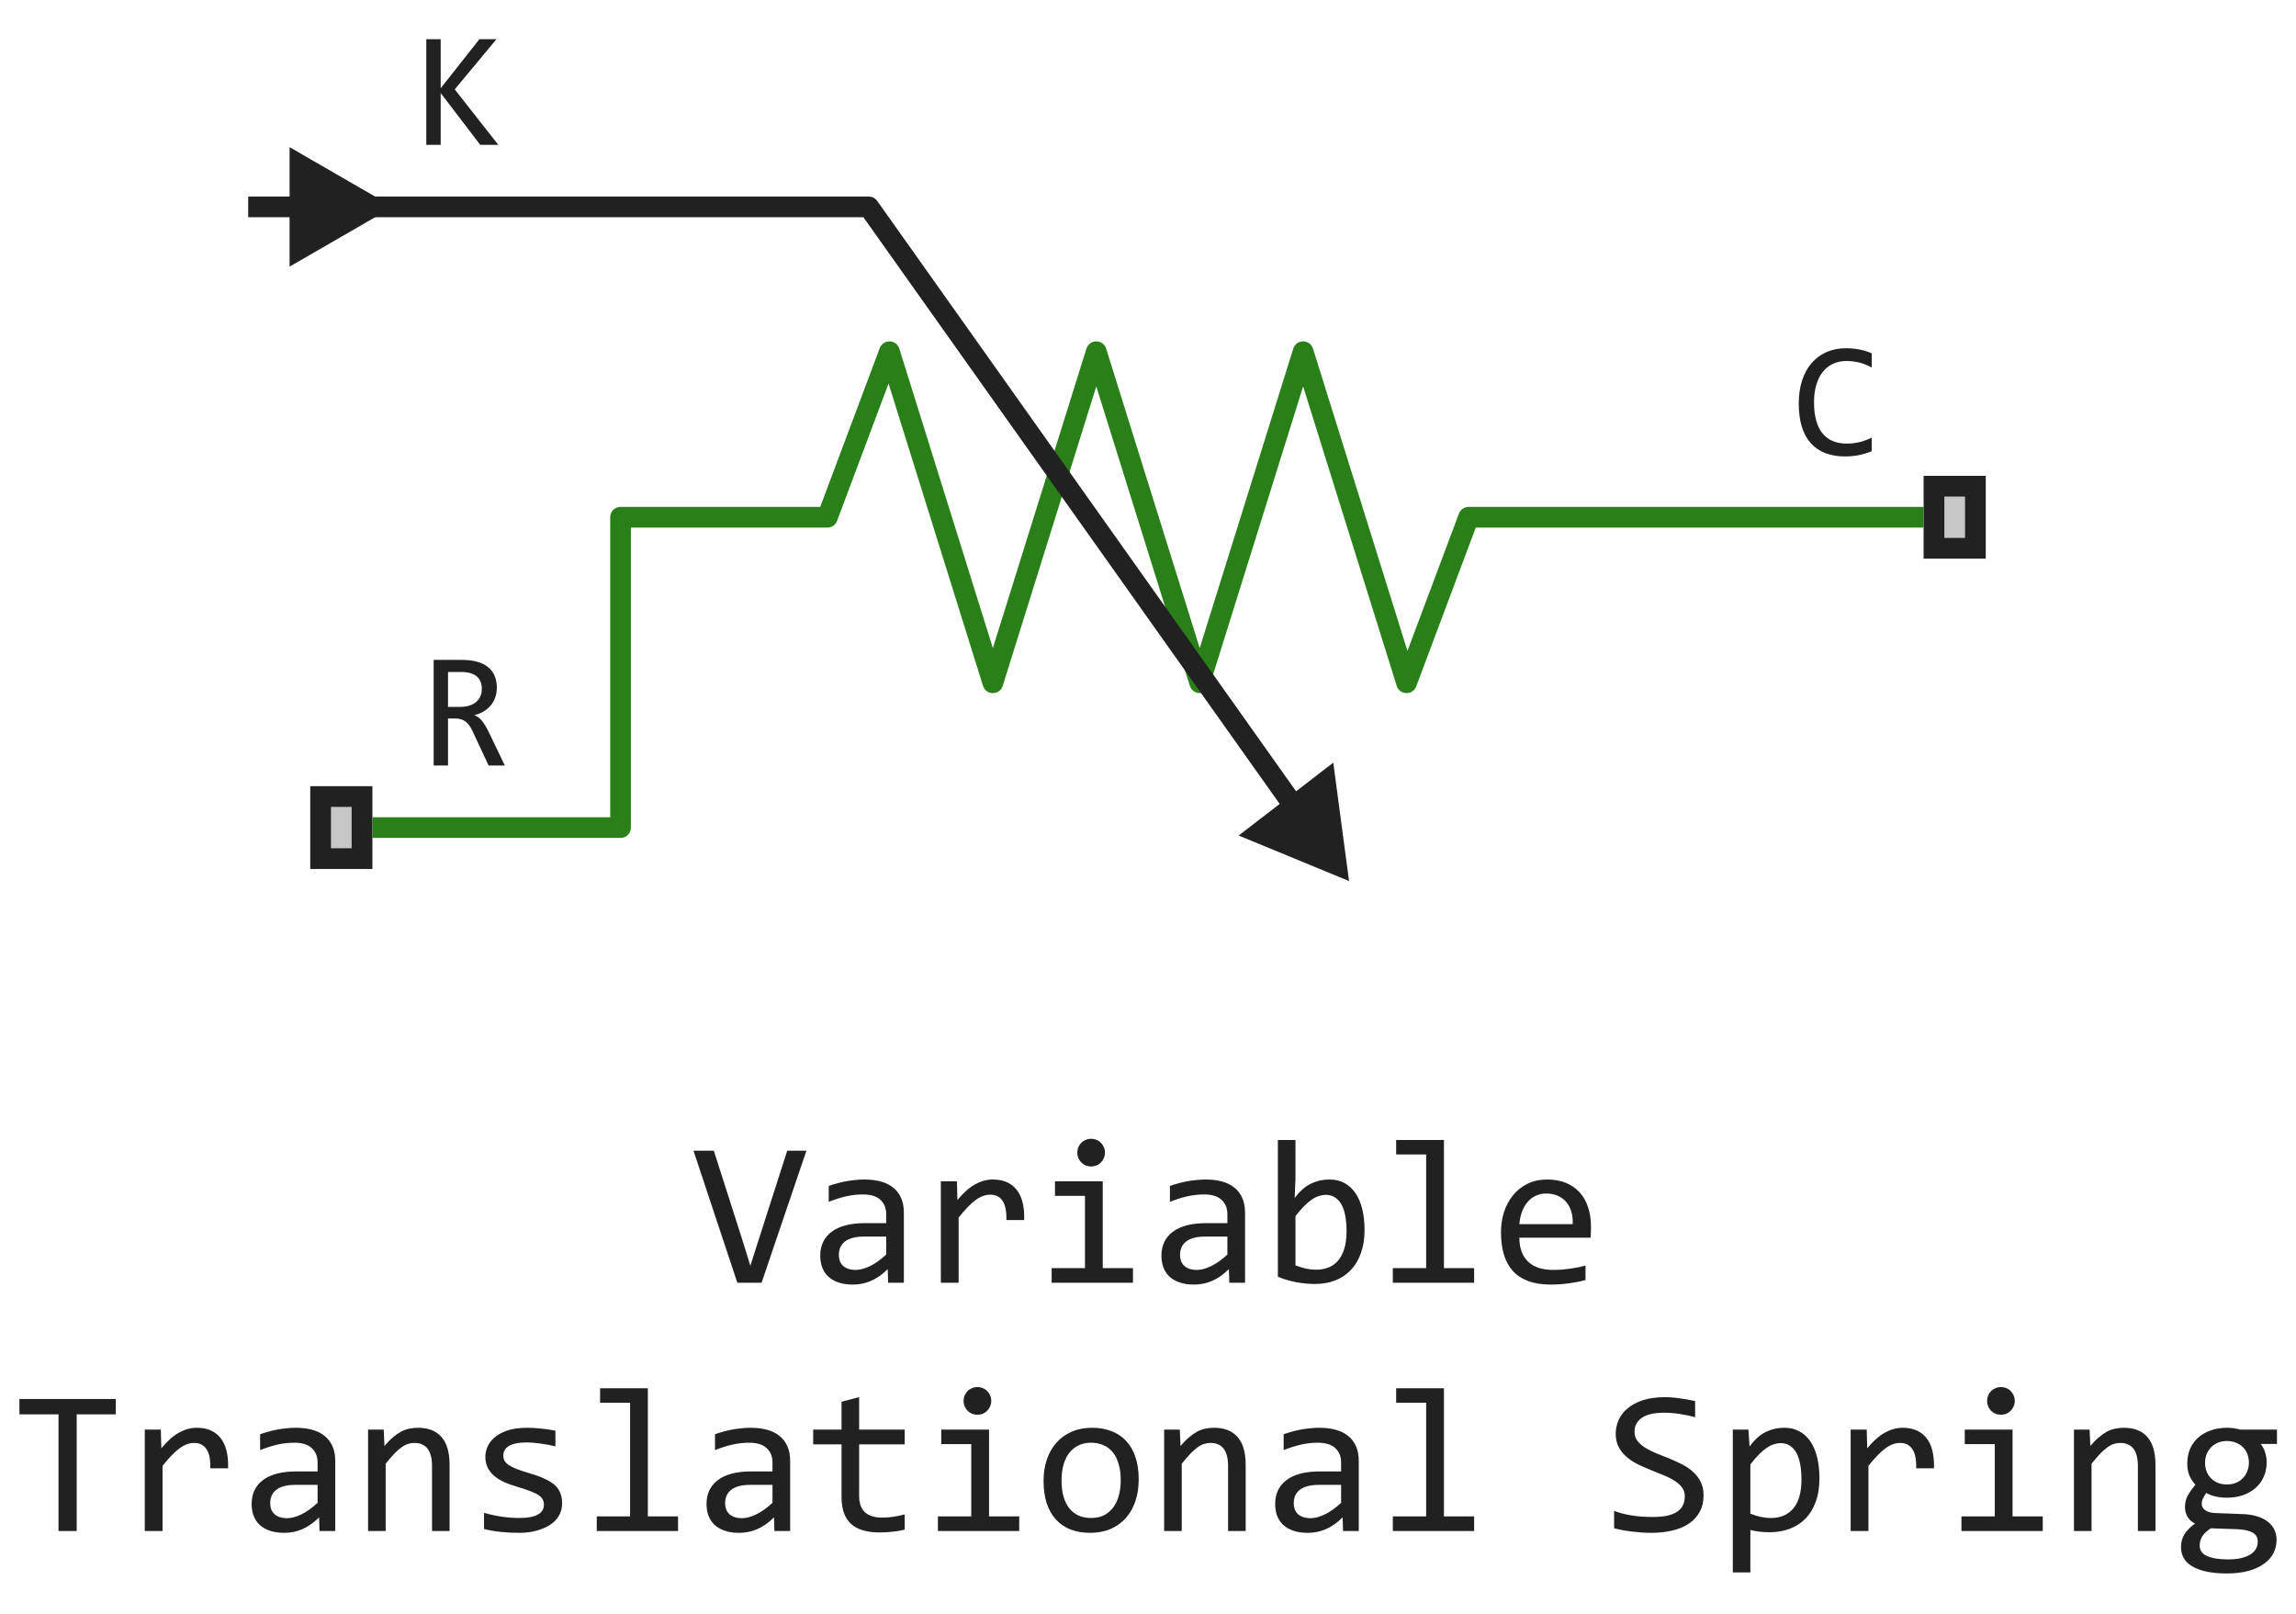 <svg width="111" height="78" viewBox="0 0 111 78" fill="none" xmlns="http://www.w3.org/2000/svg">
<path d="M93 25H71L68 33L63 17L58 33L53 17L48 33L43 17L40 25H30V40H18" stroke="#298018" stroke-linejoin="round"/>
<path d="M65.22 42.585L64.457 36.862L59.883 40.384L65.22 42.585Z" fill="#212121"/>
<path d="M18 10H42L64 41" stroke="#212121" stroke-linejoin="round"/>
<path d="M90.488 21.809C90.079 21.978 89.651 22.062 89.203 22.062C88.482 22.062 87.927 21.848 87.539 21.418C87.154 20.986 86.961 20.348 86.961 19.504C86.961 19.095 87.014 18.725 87.121 18.395C87.228 18.064 87.38 17.784 87.578 17.555C87.776 17.323 88.016 17.145 88.297 17.02C88.578 16.895 88.893 16.832 89.242 16.832C89.479 16.832 89.699 16.853 89.902 16.895C90.106 16.934 90.301 16.995 90.488 17.078V17.762C90.303 17.66 90.112 17.583 89.914 17.531C89.716 17.477 89.5 17.449 89.266 17.449C89.026 17.449 88.809 17.495 88.613 17.586C88.421 17.674 88.257 17.805 88.121 17.977C87.986 18.146 87.882 18.354 87.809 18.602C87.736 18.846 87.699 19.126 87.699 19.441C87.699 20.103 87.833 20.602 88.102 20.938C88.37 21.273 88.763 21.441 89.281 21.441C89.5 21.441 89.71 21.417 89.91 21.367C90.111 21.315 90.303 21.244 90.488 21.152V21.809Z" fill="#212121"/>
<path d="M93 27V23H96V27H93Z" fill="#C7C7C7"/>
<path fill-rule="evenodd" clip-rule="evenodd" d="M94 24V26H95V24H94ZM93 27H96V23H93V27Z" fill="#212121"/>
<path d="M24.09 7H23.215L21.305 4.496V7H20.609V1.895H21.305V4.266L23.176 1.895H24L21.984 4.32L24.09 7Z" fill="#212121"/>
<path d="M24.406 37H23.621L22.859 35.367C22.802 35.242 22.744 35.139 22.684 35.059C22.624 34.975 22.559 34.91 22.488 34.863C22.421 34.814 22.345 34.779 22.262 34.758C22.181 34.737 22.09 34.727 21.988 34.727H21.66V37H20.965V31.895H22.332C22.629 31.895 22.884 31.927 23.098 31.992C23.311 32.057 23.486 32.148 23.621 32.266C23.759 32.383 23.859 32.525 23.922 32.691C23.987 32.855 24.02 33.038 24.02 33.238C24.02 33.397 23.996 33.548 23.949 33.691C23.902 33.832 23.832 33.961 23.738 34.078C23.647 34.193 23.533 34.293 23.395 34.379C23.259 34.462 23.103 34.525 22.926 34.566C23.069 34.616 23.19 34.703 23.289 34.828C23.391 34.95 23.494 35.115 23.598 35.32L24.406 37ZM23.293 33.297C23.293 33.023 23.207 32.819 23.035 32.684C22.866 32.548 22.626 32.48 22.316 32.48H21.66V34.168H22.223C22.387 34.168 22.534 34.15 22.664 34.113C22.797 34.074 22.909 34.018 23 33.945C23.094 33.87 23.165 33.779 23.215 33.672C23.267 33.562 23.293 33.438 23.293 33.297Z" fill="#212121"/>
<path d="M15 42V38H18V42H15Z" fill="#C7C7C7"/>
<path fill-rule="evenodd" clip-rule="evenodd" d="M16 39V41H17V39H16ZM15 42H18V38H15V42Z" fill="#212121"/>
<path d="M19 10L14 7.113V12.887L19 10ZM14.5 9.5H12V10.5H14.5V9.5Z" fill="#212121"/>
<path d="M38.986 55.618L36.818 62H35.647L33.527 55.618H34.509L35.886 59.92L36.276 61.18L36.677 59.92L38.059 55.618H38.986ZM42.937 62L42.917 61.341C42.65 61.605 42.378 61.795 42.102 61.912C41.828 62.029 41.54 62.088 41.237 62.088C40.957 62.088 40.718 62.052 40.52 61.98C40.321 61.909 40.157 61.811 40.026 61.688C39.899 61.56 39.805 61.412 39.743 61.243C39.685 61.074 39.655 60.89 39.655 60.691C39.655 60.2 39.838 59.816 40.202 59.539C40.57 59.259 41.112 59.119 41.828 59.119H42.844V58.69C42.844 58.4 42.751 58.169 42.565 57.996C42.38 57.82 42.097 57.732 41.716 57.732C41.439 57.732 41.166 57.763 40.895 57.825C40.629 57.887 40.352 57.975 40.065 58.089V57.322C40.173 57.283 40.292 57.246 40.422 57.21C40.555 57.171 40.695 57.137 40.842 57.107C40.988 57.078 41.141 57.055 41.301 57.039C41.46 57.02 41.621 57.01 41.784 57.01C42.08 57.01 42.347 57.042 42.585 57.107C42.823 57.172 43.023 57.272 43.185 57.405C43.352 57.539 43.478 57.706 43.566 57.908C43.654 58.11 43.698 58.348 43.698 58.621V62H42.937ZM42.844 59.769H41.765C41.553 59.769 41.371 59.79 41.218 59.832C41.065 59.874 40.94 59.935 40.842 60.013C40.744 60.091 40.671 60.185 40.622 60.296C40.577 60.403 40.554 60.525 40.554 60.662C40.554 60.757 40.568 60.848 40.598 60.935C40.627 61.02 40.674 61.097 40.739 61.165C40.804 61.23 40.889 61.282 40.993 61.321C41.097 61.36 41.224 61.38 41.374 61.38C41.569 61.38 41.792 61.321 42.043 61.204C42.297 61.084 42.564 60.895 42.844 60.638V59.769ZM45.485 57.098H46.262L46.286 58.001C46.576 57.653 46.861 57.4 47.141 57.244C47.424 57.088 47.709 57.01 47.995 57.01C48.503 57.01 48.887 57.174 49.148 57.503C49.411 57.832 49.533 58.32 49.514 58.968H48.654C48.664 58.538 48.601 58.227 48.464 58.035C48.33 57.84 48.133 57.742 47.873 57.742C47.759 57.742 47.644 57.763 47.526 57.806C47.412 57.845 47.294 57.91 47.17 58.001C47.05 58.089 46.921 58.203 46.784 58.343C46.648 58.483 46.501 58.652 46.345 58.851V62H45.485V57.098ZM52.453 57.801H51.003V57.098H53.312V61.292H54.773V62H50.842V61.292H52.453V57.801ZM52.751 55.042C52.845 55.042 52.933 55.06 53.015 55.096C53.096 55.128 53.166 55.175 53.225 55.237C53.286 55.299 53.334 55.371 53.366 55.452C53.402 55.53 53.42 55.617 53.42 55.711C53.42 55.802 53.402 55.888 53.366 55.97C53.334 56.051 53.286 56.123 53.225 56.185C53.166 56.246 53.096 56.295 53.015 56.331C52.933 56.364 52.845 56.38 52.751 56.38C52.657 56.38 52.569 56.364 52.487 56.331C52.406 56.295 52.334 56.246 52.273 56.185C52.214 56.123 52.167 56.051 52.131 55.97C52.098 55.888 52.082 55.802 52.082 55.711C52.082 55.617 52.098 55.53 52.131 55.452C52.167 55.371 52.214 55.299 52.273 55.237C52.334 55.175 52.406 55.128 52.487 55.096C52.569 55.06 52.657 55.042 52.751 55.042ZM59.431 62L59.411 61.341C59.144 61.605 58.872 61.795 58.596 61.912C58.322 62.029 58.034 62.088 57.731 62.088C57.452 62.088 57.212 62.052 57.014 61.98C56.815 61.909 56.651 61.811 56.52 61.688C56.394 61.56 56.299 61.412 56.237 61.243C56.179 61.074 56.149 60.89 56.149 60.691C56.149 60.2 56.332 59.816 56.696 59.539C57.064 59.259 57.606 59.119 58.322 59.119H59.338V58.69C59.338 58.4 59.245 58.169 59.06 57.996C58.874 57.82 58.591 57.732 58.21 57.732C57.933 57.732 57.66 57.763 57.39 57.825C57.123 57.887 56.846 57.975 56.56 58.089V57.322C56.667 57.283 56.786 57.246 56.916 57.21C57.05 57.171 57.19 57.137 57.336 57.107C57.482 57.078 57.635 57.055 57.795 57.039C57.954 57.02 58.116 57.01 58.278 57.01C58.575 57.01 58.842 57.042 59.079 57.107C59.317 57.172 59.517 57.272 59.68 57.405C59.846 57.539 59.973 57.706 60.06 57.908C60.148 58.11 60.192 58.348 60.192 58.621V62H59.431ZM59.338 59.769H58.259C58.047 59.769 57.865 59.79 57.712 59.832C57.559 59.874 57.434 59.935 57.336 60.013C57.238 60.091 57.165 60.185 57.116 60.296C57.071 60.403 57.048 60.525 57.048 60.662C57.048 60.757 57.062 60.848 57.092 60.935C57.121 61.02 57.168 61.097 57.233 61.165C57.298 61.23 57.383 61.282 57.487 61.321C57.592 61.36 57.718 61.38 57.868 61.38C58.063 61.38 58.286 61.321 58.537 61.204C58.791 61.084 59.058 60.895 59.338 60.638V59.769ZM65.969 59.461C65.969 59.868 65.912 60.232 65.798 60.555C65.687 60.874 65.528 61.145 65.319 61.37C65.114 61.592 64.864 61.762 64.567 61.883C64.271 62 63.938 62.059 63.566 62.059C63.277 62.059 62.98 62.031 62.678 61.976C62.375 61.92 62.075 61.832 61.779 61.712V55.101H62.629V57L62.59 57.908C62.834 57.579 63.094 57.348 63.371 57.215C63.651 57.078 63.95 57.01 64.269 57.01C64.549 57.01 64.795 57.068 65.007 57.185C65.218 57.303 65.396 57.469 65.539 57.684C65.682 57.895 65.79 58.152 65.861 58.455C65.933 58.755 65.969 59.09 65.969 59.461ZM65.1 59.5C65.1 59.243 65.08 59.007 65.041 58.792C65.005 58.577 64.947 58.393 64.865 58.24C64.784 58.087 64.68 57.968 64.553 57.884C64.426 57.796 64.274 57.752 64.099 57.752C63.991 57.752 63.882 57.77 63.772 57.806C63.661 57.838 63.545 57.895 63.425 57.977C63.308 58.055 63.182 58.16 63.049 58.294C62.919 58.424 62.779 58.587 62.629 58.782V61.16C62.795 61.225 62.964 61.277 63.137 61.316C63.309 61.352 63.474 61.37 63.63 61.37C63.825 61.37 64.011 61.339 64.186 61.277C64.366 61.215 64.522 61.113 64.655 60.97C64.792 60.823 64.899 60.631 64.978 60.394C65.059 60.153 65.1 59.855 65.1 59.5ZM68.947 55.799H67.497V55.101H69.807V61.292H71.267V62H67.336V61.292H68.947V55.799ZM76.916 59.29C76.916 59.41 76.914 59.511 76.911 59.593C76.908 59.674 76.903 59.751 76.897 59.822H73.454C73.454 60.324 73.594 60.709 73.874 60.98C74.154 61.246 74.558 61.38 75.085 61.38C75.228 61.38 75.371 61.375 75.515 61.365C75.658 61.352 75.796 61.336 75.93 61.316C76.063 61.297 76.19 61.276 76.311 61.253C76.434 61.227 76.548 61.199 76.652 61.17V61.868C76.421 61.933 76.159 61.985 75.866 62.024C75.576 62.067 75.275 62.088 74.963 62.088C74.543 62.088 74.182 62.031 73.879 61.917C73.576 61.803 73.327 61.639 73.132 61.424C72.94 61.206 72.796 60.94 72.702 60.628C72.611 60.312 72.565 59.956 72.565 59.559C72.565 59.214 72.614 58.888 72.712 58.582C72.813 58.273 72.958 58.003 73.147 57.772C73.338 57.537 73.573 57.352 73.85 57.215C74.126 57.078 74.44 57.01 74.792 57.01C75.134 57.01 75.436 57.063 75.7 57.171C75.964 57.278 76.185 57.431 76.364 57.63C76.546 57.825 76.683 58.065 76.774 58.348C76.869 58.628 76.916 58.942 76.916 59.29ZM76.032 59.168C76.042 58.95 76.021 58.751 75.969 58.572C75.917 58.39 75.835 58.234 75.725 58.103C75.617 57.973 75.482 57.872 75.319 57.801C75.157 57.726 74.968 57.688 74.753 57.688C74.567 57.688 74.398 57.724 74.245 57.796C74.092 57.867 73.96 57.968 73.85 58.099C73.739 58.229 73.649 58.385 73.581 58.567C73.513 58.75 73.47 58.95 73.454 59.168H76.032ZM5.598 68.36H3.708V74H2.829V68.36H0.939V67.618H5.598V68.36ZM6.999 69.098H7.775L7.8 70.001C8.09 69.653 8.374 69.4 8.654 69.244C8.938 69.088 9.222 69.01 9.509 69.01C10.017 69.01 10.401 69.174 10.661 69.503C10.925 69.832 11.047 70.32 11.027 70.968H10.168C10.178 70.538 10.114 70.227 9.978 70.035C9.844 69.84 9.647 69.742 9.387 69.742C9.273 69.742 9.157 69.763 9.04 69.806C8.926 69.845 8.807 69.91 8.684 70.001C8.563 70.089 8.435 70.203 8.298 70.343C8.161 70.483 8.015 70.652 7.858 70.851V74H6.999V69.098ZM15.446 74L15.427 73.341C15.16 73.605 14.888 73.795 14.611 73.912C14.338 74.029 14.05 74.088 13.747 74.088C13.467 74.088 13.228 74.052 13.029 73.981C12.831 73.909 12.666 73.811 12.536 73.688C12.409 73.561 12.315 73.412 12.253 73.243C12.194 73.074 12.165 72.89 12.165 72.691C12.165 72.2 12.347 71.816 12.712 71.539C13.08 71.259 13.622 71.119 14.338 71.119H15.354V70.689C15.354 70.4 15.261 70.169 15.075 69.996C14.89 69.82 14.606 69.732 14.226 69.732C13.949 69.732 13.675 69.763 13.405 69.825C13.138 69.887 12.862 69.975 12.575 70.089V69.322C12.683 69.283 12.801 69.246 12.932 69.21C13.065 69.171 13.205 69.137 13.352 69.107C13.498 69.078 13.651 69.055 13.81 69.039C13.97 69.019 14.131 69.01 14.294 69.01C14.59 69.01 14.857 69.042 15.095 69.107C15.332 69.172 15.533 69.272 15.695 69.405C15.861 69.539 15.988 69.706 16.076 69.908C16.164 70.11 16.208 70.348 16.208 70.621V74H15.446ZM15.354 71.769H14.274C14.063 71.769 13.88 71.79 13.727 71.832C13.575 71.874 13.449 71.935 13.352 72.013C13.254 72.091 13.181 72.185 13.132 72.296C13.086 72.403 13.063 72.525 13.063 72.662C13.063 72.757 13.078 72.848 13.107 72.936C13.137 73.02 13.184 73.097 13.249 73.165C13.314 73.23 13.399 73.282 13.503 73.321C13.607 73.36 13.734 73.38 13.884 73.38C14.079 73.38 14.302 73.321 14.553 73.204C14.807 73.084 15.074 72.895 15.354 72.638V71.769ZM17.795 69.098H18.552L18.586 69.889C18.729 69.719 18.867 69.579 19.001 69.469C19.134 69.355 19.265 69.264 19.392 69.195C19.522 69.127 19.654 69.08 19.787 69.054C19.921 69.024 20.059 69.01 20.202 69.01C20.707 69.01 21.088 69.159 21.345 69.459C21.605 69.755 21.735 70.203 21.735 70.802V74H20.886V70.87C20.886 70.486 20.814 70.203 20.671 70.02C20.528 69.835 20.314 69.742 20.031 69.742C19.927 69.742 19.825 69.758 19.724 69.791C19.626 69.82 19.523 69.874 19.416 69.952C19.309 70.027 19.191 70.13 19.064 70.26C18.941 70.39 18.801 70.553 18.645 70.748V74H17.795V69.098ZM27.175 72.662C27.175 72.835 27.145 72.989 27.087 73.126C27.028 73.263 26.949 73.385 26.848 73.492C26.747 73.596 26.63 73.686 26.496 73.761C26.363 73.836 26.219 73.897 26.066 73.946C25.917 73.995 25.762 74.031 25.602 74.054C25.443 74.076 25.287 74.088 25.134 74.088C24.802 74.088 24.496 74.073 24.216 74.044C23.939 74.015 23.667 73.967 23.4 73.902V73.121C23.687 73.203 23.972 73.264 24.255 73.307C24.538 73.349 24.82 73.37 25.1 73.37C25.506 73.37 25.808 73.315 26.003 73.204C26.198 73.093 26.296 72.936 26.296 72.731C26.296 72.643 26.28 72.564 26.247 72.496C26.218 72.424 26.162 72.358 26.081 72.296C26 72.231 25.873 72.164 25.7 72.096C25.531 72.027 25.298 71.949 25.002 71.861C24.781 71.796 24.576 71.723 24.387 71.642C24.201 71.557 24.04 71.458 23.903 71.344C23.767 71.23 23.659 71.096 23.581 70.943C23.503 70.79 23.464 70.61 23.464 70.401C23.464 70.265 23.495 70.115 23.557 69.952C23.622 69.789 23.731 69.638 23.884 69.498C24.037 69.358 24.244 69.243 24.504 69.151C24.764 69.057 25.09 69.01 25.48 69.01C25.672 69.01 25.886 69.021 26.12 69.044C26.355 69.064 26.599 69.099 26.852 69.151V69.908C26.586 69.843 26.332 69.796 26.091 69.767C25.853 69.734 25.646 69.718 25.471 69.718C25.259 69.718 25.08 69.734 24.934 69.767C24.79 69.799 24.673 69.845 24.582 69.903C24.494 69.959 24.431 70.025 24.392 70.103C24.352 70.178 24.333 70.26 24.333 70.348C24.333 70.436 24.349 70.515 24.382 70.587C24.418 70.659 24.481 70.728 24.572 70.797C24.667 70.862 24.797 70.929 24.963 70.997C25.129 71.062 25.345 71.134 25.612 71.212C25.902 71.296 26.146 71.386 26.345 71.481C26.543 71.572 26.704 71.674 26.828 71.788C26.952 71.902 27.04 72.031 27.092 72.174C27.147 72.317 27.175 72.48 27.175 72.662ZM30.461 67.799H29.011V67.101H31.32V73.292H32.78V74H28.85V73.292H30.461V67.799ZM37.438 74L37.419 73.341C37.152 73.605 36.88 73.795 36.603 73.912C36.33 74.029 36.042 74.088 35.739 74.088C35.459 74.088 35.22 74.052 35.022 73.981C34.823 73.909 34.658 73.811 34.528 73.688C34.401 73.561 34.307 73.412 34.245 73.243C34.187 73.074 34.157 72.89 34.157 72.691C34.157 72.2 34.34 71.816 34.704 71.539C35.072 71.259 35.614 71.119 36.33 71.119H37.346V70.689C37.346 70.4 37.253 70.169 37.067 69.996C36.882 69.82 36.599 69.732 36.218 69.732C35.941 69.732 35.668 69.763 35.398 69.825C35.13 69.887 34.854 69.975 34.567 70.089V69.322C34.675 69.283 34.794 69.246 34.924 69.21C35.057 69.171 35.197 69.137 35.344 69.107C35.49 69.078 35.643 69.055 35.803 69.039C35.962 69.019 36.123 69.01 36.286 69.01C36.582 69.01 36.849 69.042 37.087 69.107C37.325 69.172 37.525 69.272 37.688 69.405C37.853 69.539 37.98 69.706 38.068 69.908C38.156 70.11 38.2 70.348 38.2 70.621V74H37.438ZM37.346 71.769H36.267C36.055 71.769 35.873 71.79 35.72 71.832C35.567 71.874 35.441 71.935 35.344 72.013C35.246 72.091 35.173 72.185 35.124 72.296C35.078 72.403 35.056 72.525 35.056 72.662C35.056 72.757 35.07 72.848 35.1 72.936C35.129 73.02 35.176 73.097 35.241 73.165C35.306 73.23 35.391 73.282 35.495 73.321C35.599 73.36 35.726 73.38 35.876 73.38C36.071 73.38 36.294 73.321 36.545 73.204C36.799 73.084 37.066 72.895 37.346 72.638V71.769ZM43.737 73.932C43.545 73.981 43.347 74.015 43.142 74.034C42.937 74.057 42.728 74.068 42.517 74.068C41.901 74.068 41.442 73.93 41.14 73.653C40.837 73.373 40.685 72.945 40.685 72.369V69.811H39.313V69.098H40.685V67.75L41.535 67.53V69.098H43.737V69.811H41.535V72.301C41.535 72.652 41.628 72.916 41.813 73.092C42.002 73.264 42.279 73.351 42.644 73.351C42.8 73.351 42.971 73.339 43.156 73.316C43.342 73.29 43.535 73.251 43.737 73.199V73.932ZM46.955 69.801H45.505V69.098H47.815V73.292H49.274V74H45.344V73.292H46.955V69.801ZM47.253 67.042C47.347 67.042 47.435 67.06 47.517 67.096C47.598 67.128 47.668 67.175 47.727 67.237C47.788 67.299 47.836 67.371 47.868 67.452C47.904 67.53 47.922 67.617 47.922 67.711C47.922 67.802 47.904 67.888 47.868 67.97C47.836 68.051 47.788 68.123 47.727 68.185C47.668 68.246 47.598 68.295 47.517 68.331C47.435 68.364 47.347 68.38 47.253 68.38C47.158 68.38 47.071 68.364 46.989 68.331C46.908 68.295 46.836 68.246 46.774 68.185C46.716 68.123 46.669 68.051 46.633 67.97C46.6 67.888 46.584 67.802 46.584 67.711C46.584 67.617 46.6 67.53 46.633 67.452C46.669 67.371 46.716 67.299 46.774 67.237C46.836 67.175 46.908 67.128 46.989 67.096C47.071 67.06 47.158 67.042 47.253 67.042ZM55.051 71.51C55.051 71.891 54.997 72.241 54.89 72.56C54.782 72.875 54.628 73.147 54.426 73.375C54.224 73.6 53.978 73.775 53.688 73.902C53.399 74.026 53.07 74.088 52.702 74.088C52.351 74.088 52.035 74.034 51.755 73.927C51.478 73.816 51.242 73.655 51.047 73.443C50.855 73.232 50.707 72.97 50.602 72.657C50.502 72.345 50.451 71.985 50.451 71.578C50.451 71.197 50.505 70.851 50.612 70.538C50.72 70.222 50.874 69.952 51.076 69.728C51.278 69.5 51.524 69.324 51.813 69.2C52.103 69.073 52.432 69.01 52.8 69.01C53.151 69.01 53.465 69.065 53.742 69.176C54.022 69.283 54.258 69.443 54.45 69.654C54.645 69.863 54.794 70.123 54.895 70.436C54.999 70.748 55.051 71.106 55.051 71.51ZM54.182 71.549C54.182 71.246 54.148 70.982 54.079 70.758C54.014 70.53 53.92 70.341 53.796 70.191C53.672 70.038 53.521 69.924 53.342 69.85C53.166 69.772 52.969 69.732 52.751 69.732C52.497 69.732 52.279 69.783 52.097 69.884C51.918 69.981 51.77 70.113 51.652 70.279C51.538 70.445 51.454 70.639 51.398 70.86C51.346 71.079 51.32 71.308 51.32 71.549C51.32 71.852 51.353 72.117 51.418 72.345C51.486 72.573 51.582 72.763 51.706 72.916C51.83 73.066 51.98 73.18 52.155 73.258C52.331 73.333 52.53 73.37 52.751 73.37C53.005 73.37 53.221 73.321 53.4 73.224C53.583 73.123 53.731 72.989 53.845 72.823C53.962 72.657 54.047 72.465 54.099 72.247C54.154 72.026 54.182 71.793 54.182 71.549ZM56.281 69.098H57.038L57.072 69.889C57.215 69.719 57.354 69.579 57.487 69.469C57.621 69.355 57.751 69.264 57.878 69.195C58.008 69.127 58.14 69.08 58.273 69.054C58.407 69.024 58.545 69.01 58.688 69.01C59.193 69.01 59.574 69.159 59.831 69.459C60.092 69.755 60.222 70.203 60.222 70.802V74H59.372V70.87C59.372 70.486 59.3 70.203 59.157 70.02C59.014 69.835 58.801 69.742 58.518 69.742C58.413 69.742 58.311 69.758 58.21 69.791C58.112 69.82 58.01 69.874 57.902 69.952C57.795 70.027 57.678 70.13 57.551 70.26C57.427 70.39 57.287 70.553 57.131 70.748V74H56.281V69.098ZM64.929 74L64.909 73.341C64.642 73.605 64.37 73.795 64.094 73.912C63.82 74.029 63.532 74.088 63.23 74.088C62.95 74.088 62.71 74.052 62.512 73.981C62.313 73.909 62.149 73.811 62.019 73.688C61.892 73.561 61.797 73.412 61.735 73.243C61.677 73.074 61.648 72.89 61.648 72.691C61.648 72.2 61.83 71.816 62.194 71.539C62.562 71.259 63.104 71.119 63.82 71.119H64.836V70.689C64.836 70.4 64.743 70.169 64.558 69.996C64.372 69.82 64.089 69.732 63.708 69.732C63.431 69.732 63.158 69.763 62.888 69.825C62.621 69.887 62.344 69.975 62.058 70.089V69.322C62.165 69.283 62.284 69.246 62.414 69.21C62.547 69.171 62.688 69.137 62.834 69.107C62.98 69.078 63.133 69.055 63.293 69.039C63.453 69.019 63.614 69.01 63.776 69.01C64.073 69.01 64.34 69.042 64.577 69.107C64.815 69.172 65.015 69.272 65.178 69.405C65.344 69.539 65.471 69.706 65.559 69.908C65.647 70.11 65.69 70.348 65.69 70.621V74H64.929ZM64.836 71.769H63.757C63.545 71.769 63.363 71.79 63.21 71.832C63.057 71.874 62.932 71.935 62.834 72.013C62.736 72.091 62.663 72.185 62.614 72.296C62.569 72.403 62.546 72.525 62.546 72.662C62.546 72.757 62.56 72.848 62.59 72.936C62.619 73.02 62.666 73.097 62.731 73.165C62.797 73.23 62.881 73.282 62.985 73.321C63.09 73.36 63.217 73.38 63.366 73.38C63.562 73.38 63.785 73.321 64.035 73.204C64.289 73.084 64.556 72.895 64.836 72.638V71.769ZM68.947 67.799H67.497V67.101H69.807V73.292H71.267V74H67.336V73.292H68.947V67.799ZM82.36 72.272C82.36 72.574 82.299 72.84 82.175 73.067C82.051 73.295 81.879 73.486 81.657 73.639C81.436 73.788 81.169 73.901 80.856 73.976C80.547 74.05 80.205 74.088 79.831 74.088C79.662 74.088 79.493 74.081 79.323 74.068C79.157 74.055 78.996 74.039 78.84 74.019C78.687 74 78.542 73.977 78.405 73.951C78.269 73.925 78.145 73.897 78.034 73.868V73.028C78.278 73.12 78.552 73.191 78.855 73.243C79.16 73.295 79.507 73.321 79.894 73.321C80.174 73.321 80.412 73.3 80.607 73.258C80.806 73.212 80.967 73.147 81.091 73.062C81.218 72.975 81.309 72.869 81.364 72.745C81.423 72.621 81.452 72.48 81.452 72.32C81.452 72.148 81.403 72.001 81.306 71.881C81.211 71.757 81.086 71.648 80.93 71.554C80.773 71.456 80.594 71.368 80.393 71.29C80.194 71.209 79.991 71.126 79.782 71.041C79.574 70.956 79.369 70.865 79.167 70.768C78.968 70.667 78.791 70.549 78.635 70.416C78.478 70.279 78.352 70.12 78.254 69.938C78.159 69.755 78.112 69.539 78.112 69.288C78.112 69.07 78.158 68.855 78.249 68.644C78.34 68.432 78.482 68.245 78.674 68.082C78.866 67.916 79.112 67.783 79.411 67.682C79.714 67.581 80.074 67.53 80.49 67.53C80.598 67.53 80.713 67.535 80.837 67.545C80.964 67.555 81.091 67.569 81.218 67.589C81.348 67.605 81.475 67.625 81.599 67.647C81.726 67.67 81.843 67.695 81.95 67.721V68.502C81.7 68.43 81.449 68.377 81.198 68.341C80.948 68.302 80.705 68.282 80.471 68.282C79.973 68.282 79.606 68.365 79.372 68.531C79.138 68.697 79.02 68.92 79.02 69.2C79.02 69.373 79.068 69.521 79.162 69.644C79.26 69.768 79.387 69.879 79.543 69.977C79.699 70.074 79.877 70.164 80.075 70.245C80.277 70.323 80.482 70.405 80.69 70.489C80.899 70.574 81.102 70.667 81.301 70.768C81.503 70.868 81.682 70.989 81.838 71.129C81.994 71.266 82.12 71.427 82.214 71.612C82.311 71.798 82.36 72.018 82.36 72.272ZM87.961 71.461C87.961 71.897 87.899 72.278 87.775 72.603C87.655 72.929 87.487 73.199 87.272 73.414C87.058 73.629 86.804 73.79 86.511 73.897C86.218 74.005 85.9 74.059 85.559 74.059C85.402 74.059 85.246 74.05 85.09 74.034C84.937 74.018 84.781 73.99 84.621 73.951V76.002H83.772V69.098H84.528L84.582 69.918C84.826 69.583 85.087 69.348 85.363 69.215C85.64 69.078 85.939 69.01 86.262 69.01C86.542 69.01 86.787 69.068 86.999 69.186C87.211 69.303 87.388 69.469 87.531 69.684C87.674 69.895 87.782 70.152 87.853 70.455C87.925 70.755 87.961 71.09 87.961 71.461ZM87.092 71.5C87.092 71.243 87.072 71.007 87.033 70.792C86.997 70.577 86.939 70.393 86.857 70.24C86.776 70.087 86.672 69.968 86.545 69.884C86.418 69.796 86.267 69.752 86.091 69.752C85.983 69.752 85.874 69.77 85.764 69.806C85.653 69.838 85.537 69.895 85.417 69.977C85.3 70.055 85.174 70.16 85.041 70.294C84.911 70.424 84.771 70.587 84.621 70.782V73.16C84.777 73.225 84.942 73.277 85.114 73.316C85.287 73.352 85.456 73.37 85.622 73.37C86.081 73.37 86.441 73.216 86.701 72.906C86.962 72.594 87.092 72.125 87.092 71.5ZM89.47 69.098H90.246L90.27 70.001C90.56 69.653 90.845 69.4 91.125 69.244C91.408 69.088 91.693 69.01 91.98 69.01C92.487 69.01 92.871 69.174 93.132 69.503C93.395 69.832 93.518 70.32 93.498 70.968H92.639C92.648 70.538 92.585 70.227 92.448 70.035C92.315 69.84 92.118 69.742 91.857 69.742C91.743 69.742 91.628 69.763 91.511 69.806C91.397 69.845 91.278 69.91 91.154 70.001C91.034 70.089 90.905 70.203 90.769 70.343C90.632 70.483 90.485 70.652 90.329 70.851V74H89.47V69.098ZM96.438 69.801H94.987V69.098H97.297V73.292H98.757V74H94.826V73.292H96.438V69.801ZM96.735 67.042C96.83 67.042 96.918 67.06 96.999 67.096C97.08 67.128 97.15 67.175 97.209 67.237C97.271 67.299 97.318 67.371 97.351 67.452C97.386 67.53 97.404 67.617 97.404 67.711C97.404 67.802 97.386 67.888 97.351 67.97C97.318 68.051 97.271 68.123 97.209 68.185C97.15 68.246 97.08 68.295 96.999 68.331C96.918 68.364 96.83 68.38 96.735 68.38C96.641 68.38 96.553 68.364 96.472 68.331C96.39 68.295 96.319 68.246 96.257 68.185C96.198 68.123 96.151 68.051 96.115 67.97C96.083 67.888 96.066 67.802 96.066 67.711C96.066 67.617 96.083 67.53 96.115 67.452C96.151 67.371 96.198 67.299 96.257 67.237C96.319 67.175 96.39 67.128 96.472 67.096C96.553 67.06 96.641 67.042 96.735 67.042ZM100.266 69.098H101.022L101.057 69.889C101.2 69.719 101.338 69.579 101.472 69.469C101.605 69.355 101.735 69.264 101.862 69.195C101.993 69.127 102.124 69.08 102.258 69.054C102.391 69.024 102.53 69.01 102.673 69.01C103.177 69.01 103.558 69.159 103.815 69.459C104.076 69.755 104.206 70.203 104.206 70.802V74H103.356V70.87C103.356 70.486 103.285 70.203 103.142 70.02C102.998 69.835 102.785 69.742 102.502 69.742C102.398 69.742 102.295 69.758 102.194 69.791C102.097 69.82 101.994 69.874 101.887 69.952C101.779 70.027 101.662 70.13 101.535 70.26C101.411 70.39 101.271 70.553 101.115 70.748V74H100.266V69.098ZM109.294 69.791C109.385 69.905 109.455 70.038 109.504 70.191C109.556 70.341 109.582 70.504 109.582 70.68C109.582 70.934 109.535 71.166 109.44 71.378C109.349 71.586 109.219 71.765 109.05 71.915C108.881 72.065 108.677 72.182 108.439 72.267C108.205 72.348 107.946 72.389 107.663 72.389C107.458 72.389 107.266 72.368 107.087 72.325C106.908 72.28 106.766 72.224 106.662 72.159C106.6 72.25 106.548 72.337 106.506 72.418C106.464 72.499 106.442 72.591 106.442 72.691C106.442 72.815 106.501 72.918 106.618 72.999C106.739 73.08 106.896 73.124 107.092 73.131L108.381 73.18C108.625 73.186 108.85 73.217 109.055 73.272C109.263 73.328 109.44 73.408 109.587 73.512C109.737 73.616 109.852 73.745 109.934 73.897C110.018 74.05 110.061 74.228 110.061 74.43C110.061 74.648 110.013 74.855 109.919 75.05C109.825 75.245 109.678 75.416 109.479 75.562C109.284 75.712 109.035 75.831 108.732 75.919C108.43 76.007 108.07 76.051 107.653 76.051C107.256 76.051 106.918 76.018 106.638 75.953C106.361 75.891 106.133 75.803 105.954 75.689C105.775 75.579 105.645 75.445 105.563 75.289C105.482 75.136 105.441 74.967 105.441 74.781C105.441 74.544 105.497 74.335 105.607 74.156C105.718 73.977 105.889 73.805 106.12 73.639C106.035 73.6 105.962 73.551 105.9 73.492C105.839 73.434 105.788 73.37 105.749 73.302C105.71 73.23 105.681 73.155 105.661 73.077C105.642 72.999 105.632 72.922 105.632 72.848C105.632 72.636 105.681 72.442 105.778 72.267C105.879 72.091 105.998 71.925 106.135 71.769C106.073 71.694 106.018 71.62 105.969 71.549C105.923 71.477 105.882 71.401 105.847 71.319C105.814 71.235 105.788 71.145 105.769 71.051C105.752 70.953 105.744 70.842 105.744 70.719C105.744 70.465 105.79 70.234 105.881 70.025C105.975 69.814 106.105 69.633 106.271 69.483C106.441 69.334 106.643 69.218 106.877 69.137C107.115 69.052 107.377 69.01 107.663 69.01C107.784 69.01 107.899 69.018 108.01 69.034C108.12 69.05 108.218 69.072 108.303 69.098H110.08V69.791H109.294ZM106.345 74.708C106.345 74.939 106.465 75.107 106.706 75.211C106.947 75.318 107.282 75.372 107.712 75.372C107.982 75.372 108.208 75.348 108.391 75.299C108.576 75.25 108.724 75.185 108.835 75.103C108.949 75.025 109.03 74.934 109.079 74.83C109.128 74.729 109.152 74.625 109.152 74.518C109.152 74.319 109.071 74.172 108.908 74.078C108.745 73.984 108.496 73.928 108.161 73.912L106.882 73.868C106.774 73.94 106.685 74.01 106.613 74.078C106.545 74.147 106.491 74.215 106.452 74.283C106.413 74.355 106.385 74.425 106.369 74.493C106.353 74.565 106.345 74.636 106.345 74.708ZM106.604 70.699C106.604 70.856 106.63 70.999 106.682 71.129C106.734 71.259 106.807 71.37 106.901 71.461C106.996 71.552 107.106 71.624 107.233 71.676C107.364 71.725 107.507 71.749 107.663 71.749C107.832 71.749 107.982 71.721 108.112 71.666C108.246 71.607 108.356 71.529 108.444 71.432C108.535 71.334 108.604 71.222 108.649 71.095C108.698 70.968 108.723 70.836 108.723 70.699C108.723 70.543 108.697 70.4 108.645 70.269C108.592 70.139 108.519 70.029 108.425 69.938C108.33 69.846 108.218 69.776 108.088 69.728C107.961 69.675 107.819 69.649 107.663 69.649C107.494 69.649 107.342 69.679 107.209 69.737C107.079 69.796 106.968 69.874 106.877 69.972C106.789 70.066 106.721 70.177 106.672 70.304C106.626 70.431 106.604 70.562 106.604 70.699Z" fill="#212121"/>
</svg>
